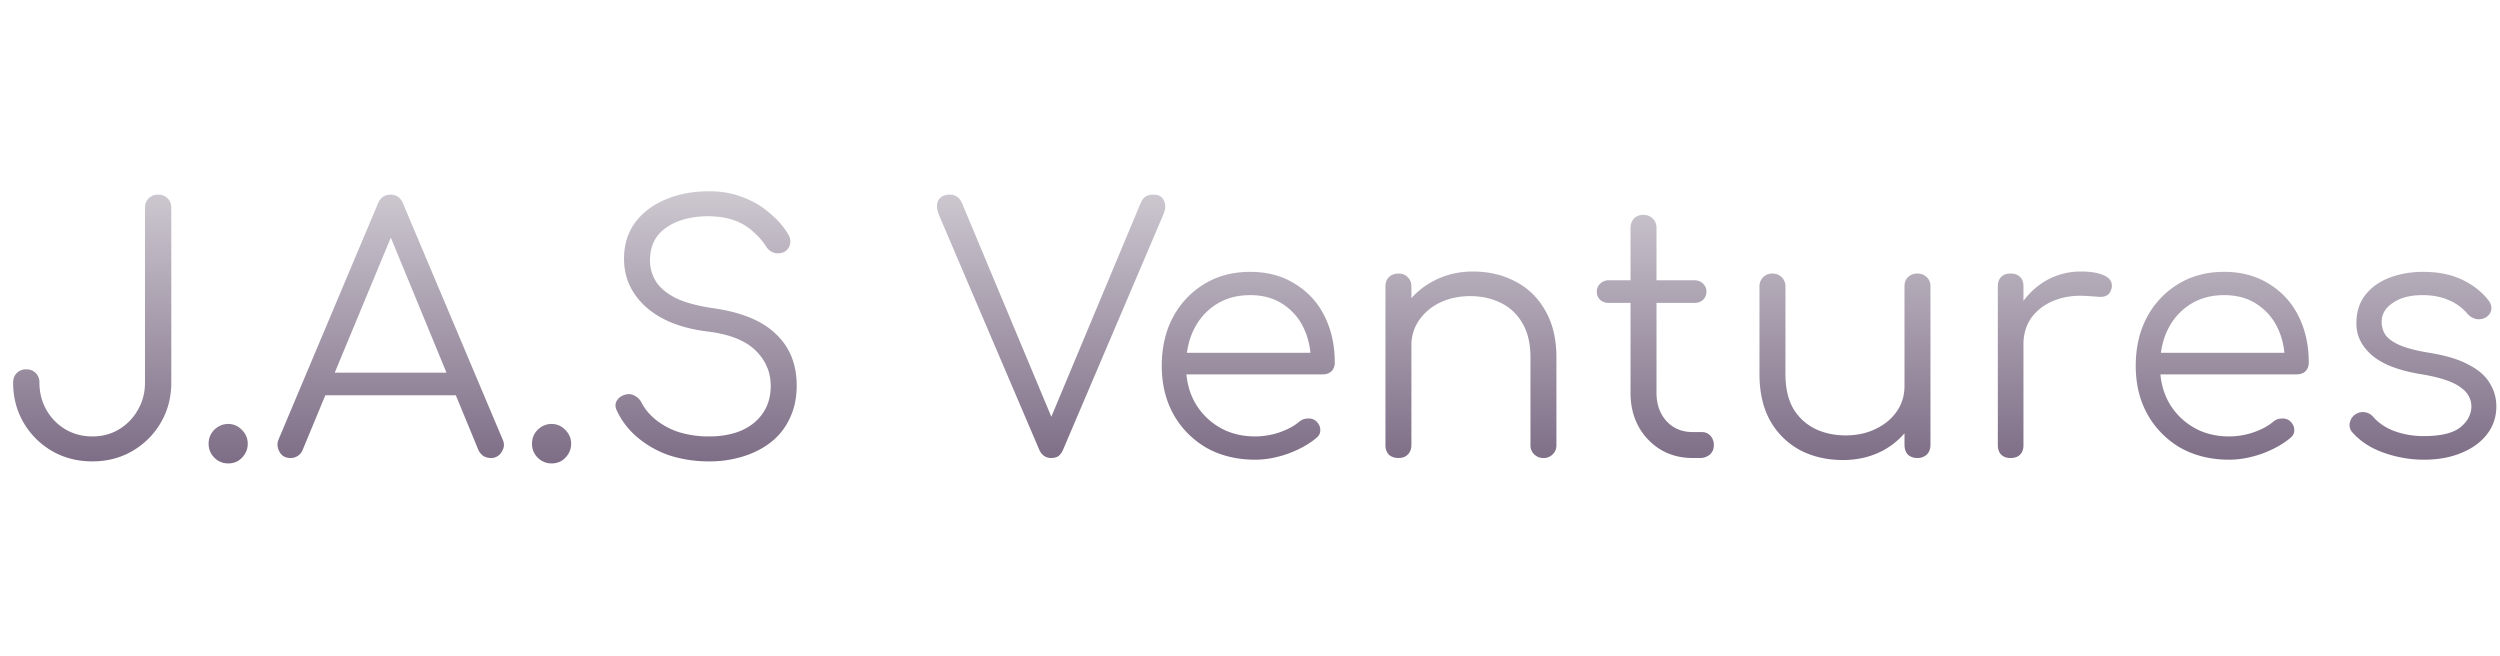 <svg xmlns="http://www.w3.org/2000/svg" width="183" height="48" fill="none"><path fill="url(#a)" d="M6.762 33.773q-1.653 0-2.962-.765a5.7 5.7 0 0 1-2.074-2.074q-.765-1.308-.765-2.937 0-.42.271-.692a.94.94 0 0 1 .692-.271q.42 0 .69.271a.94.94 0 0 1 .272.692q0 1.11.519 2.024a3.9 3.9 0 0 0 1.382 1.407q.89.519 1.975.518 1.086 0 1.95-.518a3.84 3.84 0 0 0 1.383-1.432q.518-.888.518-2V15.21q0-.42.272-.692a.94.94 0 0 1 .69-.271q.42 0 .692.271a.94.94 0 0 1 .272.692v12.787q0 1.629-.766 2.937A5.7 5.7 0 0 1 9.7 33.008q-1.309.765-2.938.765"/><path fill="url(#b)" d="M16.703 33.921a1.38 1.38 0 0 1-1.012-.42 1.38 1.38 0 0 1-.42-1.012q0-.617.42-1.036.444-.42 1.012-.42.592 0 1.012.444.42.42.42 1.012 0 .568-.42 1.013-.394.42-1.012.42"/><path fill="url(#c)" d="M21.265 33.526q-.567 0-.814-.469t-.05-.913l7.258-17.23q.272-.667.938-.667.642 0 .913.666l7.283 17.256q.222.468-.074.913a.87.87 0 0 1-.79.444q-.297 0-.543-.148a1.1 1.1 0 0 1-.37-.444l-6.79-16.465h.766l-6.838 16.465a.9.9 0 0 1-.37.444.9.9 0 0 1-.519.148m1.63-4.591.74-1.654h10.023l.74 1.654z"/><path fill="url(#d)" d="M40.375 33.921a1.38 1.38 0 0 1-1.012-.42 1.38 1.38 0 0 1-.42-1.012q0-.617.42-1.036.445-.42 1.012-.42.593 0 1.013.444.42.42.42 1.012 0 .568-.42 1.013-.395.42-1.013.42"/><path fill="url(#e)" d="M51.924 33.773a9.4 9.4 0 0 1-2.938-.444 7.3 7.3 0 0 1-2.32-1.309 5.7 5.7 0 0 1-1.506-1.95q-.198-.395-.025-.716.198-.345.642-.469a.86.86 0 0 1 .667.074q.345.173.518.519.37.715 1.086 1.284a5.4 5.4 0 0 0 1.704.888 7.5 7.5 0 0 0 2.172.296q1.309 0 2.32-.42 1.013-.444 1.58-1.258.593-.84.593-2.024 0-1.506-1.111-2.592t-3.48-1.383q-2.889-.345-4.518-1.777-1.63-1.457-1.63-3.555 0-1.506.79-2.617.815-1.11 2.222-1.703Q50.097 14 51.924 14q1.358 0 2.469.444 1.11.42 1.925 1.136.84.69 1.358 1.53.246.396.148.766a.82.82 0 0 1-.42.567 1.03 1.03 0 0 1-.765.05 1 1 0 0 1-.568-.47 5.1 5.1 0 0 0-.938-1.06 3.9 3.9 0 0 0-1.333-.815q-.79-.297-1.9-.321-1.95 0-3.136.839-1.185.814-1.185 2.395 0 .84.445 1.555.444.69 1.456 1.21 1.037.492 2.765.74 3.086.444 4.567 1.9 1.506 1.432 1.506 3.753 0 1.333-.494 2.37a4.7 4.7 0 0 1-1.358 1.752q-.864.691-2.049 1.062a8.2 8.2 0 0 1-2.493.37"/><path fill="url(#f)" d="M76.958 33.526q-.618 0-.89-.617l-7.33-17.156q-.272-.691-.05-1.087.246-.42.839-.42.618 0 .889.618l6.813 16.292h-.543l6.789-16.243q.147-.37.37-.518.222-.148.592-.148.568 0 .766.444.197.42-.025.963l-7.356 17.255q-.15.345-.37.494a1 1 0 0 1-.495.123"/><path fill="url(#g)" d="M91.88 33.65q-2 0-3.555-.864a6.5 6.5 0 0 1-2.42-2.444q-.864-1.556-.864-3.555 0-2.024.815-3.555a6.3 6.3 0 0 1 2.296-2.443q1.456-.89 3.357-.89 1.876 0 3.259.865a5.65 5.65 0 0 1 2.172 2.345q.765 1.506.765 3.431a.87.87 0 0 1-.246.642q-.248.222-.642.222H86.325v-1.58h10.69l-1.062.766q.024-1.432-.519-2.568a4.2 4.2 0 0 0-1.555-1.777q-.987-.642-2.37-.642-1.406 0-2.469.667-1.06.666-1.653 1.851-.568 1.16-.568 2.666t.642 2.666a4.9 4.9 0 0 0 1.802 1.827q1.136.666 2.616.666a5.6 5.6 0 0 0 1.778-.296q.913-.32 1.456-.79a.95.95 0 0 1 .618-.222.82.82 0 0 1 .592.173q.32.296.32.642.025.345-.27.592-.816.691-2.074 1.16-1.26.445-2.42.445"/><path fill="url(#h)" d="M112.992 33.526a.94.94 0 0 1-.691-.271.9.9 0 0 1-.271-.667V26.17q0-1.53-.593-2.518a3.6 3.6 0 0 0-1.58-1.481q-.987-.495-2.246-.494-1.21 0-2.197.47a3.9 3.9 0 0 0-1.531 1.283 3.16 3.16 0 0 0-.568 1.851h-1.357q.049-1.555.839-2.764a5.5 5.5 0 0 1 2.098-1.926q1.31-.716 2.913-.716 1.754 0 3.135.74 1.383.717 2.173 2.124.814 1.407.814 3.431v6.418q0 .396-.271.667a.9.9 0 0 1-.667.271m-10.615 0q-.444 0-.716-.247a1 1 0 0 1-.246-.69V20.985q0-.445.246-.691.272-.272.716-.272.42 0 .667.272.271.247.271.691v11.602q0 .42-.271.691-.247.247-.667.247"/><path fill="url(#i)" d="M123.898 33.526q-1.309 0-2.346-.617a4.5 4.5 0 0 1-1.604-1.678q-.593-1.087-.593-2.47v-12.07q0-.42.247-.691a.94.94 0 0 1 .691-.272q.42 0 .692.271a.94.94 0 0 1 .271.692v12.07q0 1.26.741 2.075.74.79 1.901.79h.666q.395 0 .642.271a1 1 0 0 1 .247.691q0 .42-.296.691a1.12 1.12 0 0 1-.741.247zm-6.147-11.355a.9.9 0 0 1-.617-.222.8.8 0 0 1-.247-.593q0-.37.247-.592a.84.84 0 0 1 .617-.247h6.295q.37 0 .617.247a.76.76 0 0 1 .247.592.8.8 0 0 1-.247.593.9.9 0 0 1-.617.222z"/><path fill="url(#j)" d="M134.916 33.674q-1.753 0-3.135-.715a5.5 5.5 0 0 1-2.197-2.148q-.79-1.407-.79-3.431V20.96q0-.395.271-.666a.9.9 0 0 1 .667-.272q.42 0 .691.272a.9.9 0 0 1 .272.666v6.419q0 1.53.567 2.518a3.8 3.8 0 0 0 1.58 1.48q1.013.494 2.271.494 1.21 0 2.173-.469.988-.468 1.555-1.283.568-.814.568-1.852h1.358q-.075 1.556-.864 2.79a5.6 5.6 0 0 1-2.074 1.925q-1.308.69-2.913.691m5.431-.148a1 1 0 0 1-.691-.247q-.247-.271-.247-.716V20.961q0-.42.247-.666a.94.94 0 0 1 .691-.272q.42 0 .691.272.272.246.272.666v11.603q0 .444-.272.715a1 1 0 0 1-.691.247"/><path fill="url(#k)" d="M147.031 25.207q.074-1.53.79-2.74a5.5 5.5 0 0 1 1.901-1.9 5.1 5.1 0 0 1 2.616-.692q1.136 0 1.753.321t.469.938q-.099.37-.346.494-.222.123-.567.099a41 41 0 0 0-.741-.05q-1.382-.123-2.469.296-1.06.395-1.703 1.235-.617.84-.617 2zm.148 8.32q-.444 0-.691-.248-.247-.247-.247-.69V20.96q0-.444.247-.69.246-.248.691-.248t.691.247q.247.247.247.691v11.627q0 .445-.247.691-.246.247-.691.247"/><path fill="url(#l)" d="M163.175 33.65q-2 0-3.555-.864a6.5 6.5 0 0 1-2.419-2.444q-.864-1.556-.864-3.555 0-2.024.814-3.555a6.3 6.3 0 0 1 2.296-2.443q1.457-.89 3.357-.89 1.876 0 3.259.865a5.65 5.65 0 0 1 2.172 2.345q.766 1.506.766 3.431a.87.87 0 0 1-.247.642q-.247.222-.642.222H157.62v-1.58h10.689l-1.061.766q.025-1.432-.519-2.568a4.2 4.2 0 0 0-1.555-1.777q-.987-.642-2.37-.642-1.407 0-2.468.667-1.062.666-1.654 1.851-.568 1.16-.568 2.666t.642 2.666a4.9 4.9 0 0 0 1.802 1.827q1.135.666 2.617.666.889 0 1.777-.296.913-.32 1.457-.79a.95.95 0 0 1 .617-.222.82.82 0 0 1 .592.173q.321.296.321.642.025.345-.271.592-.816.691-2.074 1.16-1.259.445-2.419.445"/><path fill="url(#m)" d="M177.425 33.65a8.8 8.8 0 0 1-2.888-.494q-1.432-.495-2.321-1.481a.8.8 0 0 1-.222-.667 1 1 0 0 1 .37-.642q.346-.246.716-.197.37.05.617.32.593.693 1.555 1.062a6.2 6.2 0 0 0 2.173.37q1.827 0 2.641-.616.814-.642.84-1.531 0-.888-.84-1.456-.839-.593-2.765-.914-2.493-.395-3.653-1.382t-1.16-2.345q0-1.26.666-2.099.667-.84 1.778-1.258 1.11-.42 2.443-.42 1.654 0 2.839.568 1.21.567 1.951 1.53.246.32.197.667-.05.346-.395.567a1.07 1.07 0 0 1-.691.124 1.17 1.17 0 0 1-.642-.37 3.64 3.64 0 0 0-1.432-1.037q-.814-.346-1.876-.346-1.358 0-2.172.568-.815.543-.815 1.382 0 .568.296.988.321.42 1.062.74.765.321 2.123.543 1.851.297 2.913.889 1.086.567 1.53 1.358.47.765.469 1.678 0 1.16-.691 2.05-.666.863-1.876 1.357-1.185.495-2.74.494"/><defs><linearGradient id="a" x1="91.847" x2="91.847" y1="14" y2="33.921" gradientUnits="userSpaceOnUse"><stop stop-color="#CDC8D0"/><stop offset="1" stop-color="#7D6D86"/></linearGradient><linearGradient id="b" x1="91.847" x2="91.847" y1="14" y2="33.921" gradientUnits="userSpaceOnUse"><stop stop-color="#CDC8D0"/><stop offset="1" stop-color="#7D6D86"/></linearGradient><linearGradient id="c" x1="91.847" x2="91.847" y1="14" y2="33.921" gradientUnits="userSpaceOnUse"><stop stop-color="#CDC8D0"/><stop offset="1" stop-color="#7D6D86"/></linearGradient><linearGradient id="d" x1="91.847" x2="91.847" y1="14" y2="33.921" gradientUnits="userSpaceOnUse"><stop stop-color="#CDC8D0"/><stop offset="1" stop-color="#7D6D86"/></linearGradient><linearGradient id="e" x1="91.847" x2="91.847" y1="14" y2="33.921" gradientUnits="userSpaceOnUse"><stop stop-color="#CDC8D0"/><stop offset="1" stop-color="#7D6D86"/></linearGradient><linearGradient id="f" x1="91.847" x2="91.847" y1="14" y2="33.921" gradientUnits="userSpaceOnUse"><stop stop-color="#CDC8D0"/><stop offset="1" stop-color="#7D6D86"/></linearGradient><linearGradient id="g" x1="91.847" x2="91.847" y1="14" y2="33.921" gradientUnits="userSpaceOnUse"><stop stop-color="#CDC8D0"/><stop offset="1" stop-color="#7D6D86"/></linearGradient><linearGradient id="h" x1="91.847" x2="91.847" y1="14" y2="33.921" gradientUnits="userSpaceOnUse"><stop stop-color="#CDC8D0"/><stop offset="1" stop-color="#7D6D86"/></linearGradient><linearGradient id="i" x1="91.847" x2="91.847" y1="14" y2="33.921" gradientUnits="userSpaceOnUse"><stop stop-color="#CDC8D0"/><stop offset="1" stop-color="#7D6D86"/></linearGradient><linearGradient id="j" x1="91.847" x2="91.847" y1="14" y2="33.921" gradientUnits="userSpaceOnUse"><stop stop-color="#CDC8D0"/><stop offset="1" stop-color="#7D6D86"/></linearGradient><linearGradient id="k" x1="91.847" x2="91.847" y1="14" y2="33.921" gradientUnits="userSpaceOnUse"><stop stop-color="#CDC8D0"/><stop offset="1" stop-color="#7D6D86"/></linearGradient><linearGradient id="l" x1="91.847" x2="91.847" y1="14" y2="33.921" gradientUnits="userSpaceOnUse"><stop stop-color="#CDC8D0"/><stop offset="1" stop-color="#7D6D86"/></linearGradient><linearGradient id="m" x1="91.847" x2="91.847" y1="14" y2="33.921" gradientUnits="userSpaceOnUse"><stop stop-color="#CDC8D0"/><stop offset="1" stop-color="#7D6D86"/></linearGradient></defs></svg>